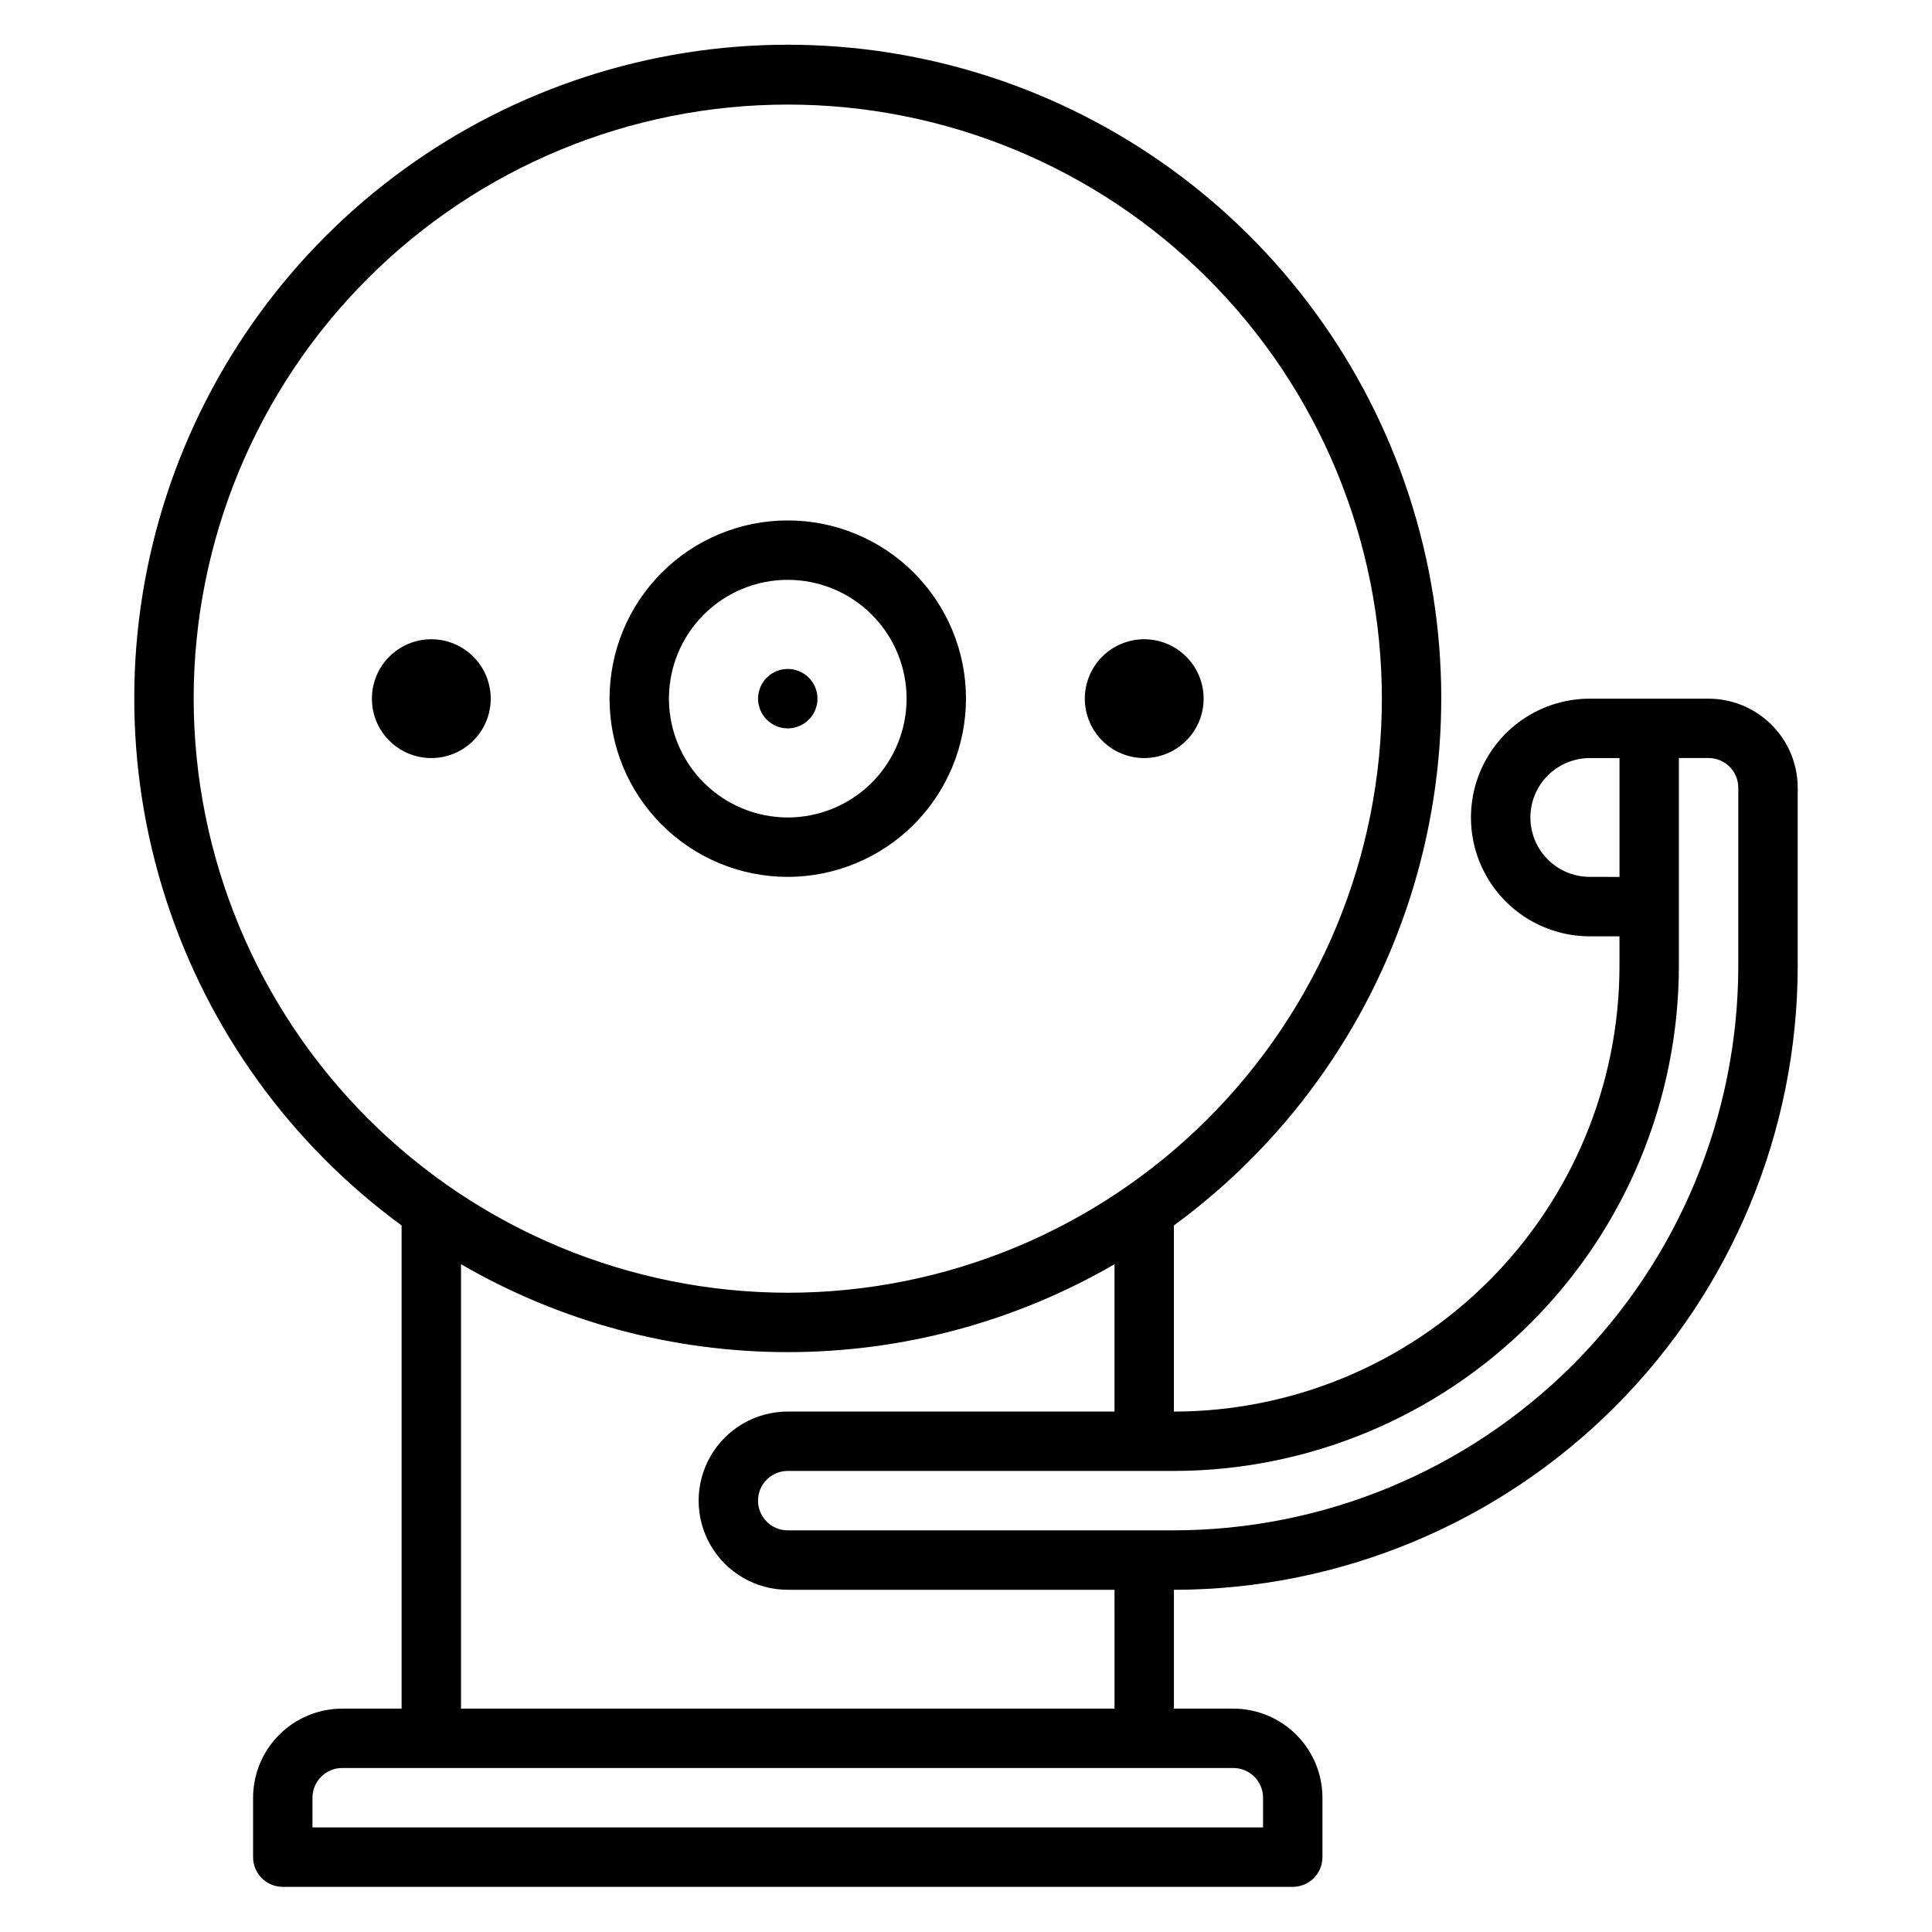 <?xml version="1.0" encoding="UTF-8"?>
<!-- Uploaded to: ICON Repo, www.svgrepo.com, Generator: ICON Repo Mixer Tools -->
<svg fill="#000000" width="800px" height="800px" version="1.1" viewBox="144 144 512 512" xmlns="http://www.w3.org/2000/svg">
 <path d="m360.64 329.15c0 3.188-1.918 6.055-4.859 7.273s-6.324 0.547-8.578-1.707c-2.25-2.25-2.926-5.637-1.707-8.578 1.219-2.941 4.09-4.859 7.273-4.859 2.09 0 4.09 0.832 5.566 2.305 1.477 1.477 2.305 3.481 2.305 5.566zm-102.34-15.742c-4.176 0-8.18 1.66-11.133 4.609-2.953 2.953-4.609 6.961-4.609 11.133 0 4.176 1.656 8.184 4.609 11.133 2.953 2.953 6.957 4.613 11.133 4.613s8.18-1.66 11.133-4.613c2.953-2.949 4.613-6.957 4.613-11.133 0-4.172-1.66-8.18-4.613-11.133-2.953-2.949-6.957-4.609-11.133-4.609zm188.93 0c-4.176 0-8.18 1.66-11.133 4.609-2.953 2.953-4.609 6.961-4.609 11.133 0 4.176 1.656 8.184 4.609 11.133 2.953 2.953 6.957 4.613 11.133 4.613s8.18-1.66 11.133-4.613c2.953-2.949 4.613-6.957 4.613-11.133 0-4.172-1.66-8.18-4.613-11.133-2.953-2.949-6.957-4.609-11.133-4.609zm-94.465 62.977c-12.527 0-24.539-4.977-33.398-13.836-8.855-8.855-13.832-20.871-13.832-33.398 0-12.523 4.977-24.539 13.832-33.395 8.859-8.859 20.871-13.836 33.398-13.836s24.543 4.977 33.398 13.836c8.859 8.855 13.836 20.871 13.836 33.395-0.016 12.523-4.996 24.531-13.852 33.387-8.855 8.852-20.859 13.832-33.383 13.848zm0-15.742v-0.004c8.352 0 16.359-3.316 22.266-9.223 5.906-5.902 9.223-13.914 9.223-22.266 0-8.348-3.316-16.359-9.223-22.262-5.906-5.906-13.914-9.223-22.266-9.223s-16.359 3.316-22.266 9.223c-5.902 5.902-9.223 13.914-9.223 22.262 0.008 8.352 3.328 16.355 9.234 22.258 5.902 5.902 13.906 9.223 22.254 9.23zm267.65-7.871v47.23c-0.051 43.828-17.48 85.844-48.473 116.84-30.992 30.992-73.012 48.426-116.84 48.477v31.488h15.746c6.262 0.004 12.262 2.496 16.691 6.922 4.426 4.43 6.918 10.43 6.922 16.691v15.746c0 2.086-0.828 4.09-2.305 5.566-1.477 1.477-3.477 2.305-5.566 2.305h-267.65c-4.348 0-7.871-3.523-7.871-7.871v-15.746c0.008-6.262 2.496-12.262 6.926-16.691 4.426-4.426 10.43-6.918 16.691-6.922h15.742v-128.05c-29.457-21.578-51.344-51.914-62.527-86.676s-11.09-72.168 0.258-106.88c11.352-34.707 33.383-64.938 62.945-86.371s65.145-32.977 101.66-32.977 72.098 11.543 101.66 32.977 51.594 51.664 62.945 86.371c11.352 34.707 11.441 72.113 0.258 106.88s-33.066 65.098-62.527 86.676v49.328c31.309-0.035 61.32-12.484 83.457-34.621 22.141-22.137 34.59-52.152 34.625-83.457v-7.875h-7.871c-11.25 0-21.645-6-27.27-15.742-5.625-9.742-5.625-21.746 0-31.488 5.625-9.742 16.02-15.746 27.27-15.746h31.488c6.258 0.008 12.262 2.5 16.691 6.926 4.426 4.43 6.918 10.43 6.922 16.691zm-47.23 23.617v-31.492h-7.871c-5.625 0-10.824 3-13.637 7.871s-2.812 10.875 0 15.746c2.812 4.871 8.012 7.871 13.637 7.871zm-220.42 110.2c41.758 0 81.801-16.586 111.33-46.113 29.527-29.523 46.113-69.57 46.113-111.33 0-41.754-16.586-81.801-46.113-111.32-29.527-29.527-69.57-46.113-111.33-46.113-41.754 0-81.801 16.586-111.33 46.113-29.523 29.523-46.113 69.57-46.113 111.32 0.047 41.742 16.652 81.762 46.168 111.28 29.516 29.516 69.531 46.117 111.27 46.164zm118.08 125.95h-236.16c-4.348 0.004-7.871 3.527-7.875 7.871v7.871l251.91 0.004v-7.875c-0.004-4.344-3.527-7.867-7.871-7.871zm-31.488-47.23h-86.594c-8.438 0-16.234-4.504-20.453-11.809-4.219-7.309-4.219-16.309 0-23.617 4.219-7.309 12.016-11.809 20.453-11.809h86.594v-39.043c-26.309 15.258-56.18 23.297-86.594 23.297s-60.285-8.039-86.59-23.297v117.77h173.18zm165.31-212.55c-0.004-4.344-3.527-7.867-7.871-7.871h-7.875v55.105c-0.039 35.48-14.148 69.496-39.238 94.582-25.09 25.09-59.105 39.203-94.586 39.242h-102.34c-4.348 0-7.871 3.523-7.871 7.871 0 4.348 3.523 7.871 7.871 7.871h102.34c39.656-0.043 77.672-15.816 105.71-43.855 28.043-28.043 43.812-66.059 43.859-105.71z"/>
</svg>